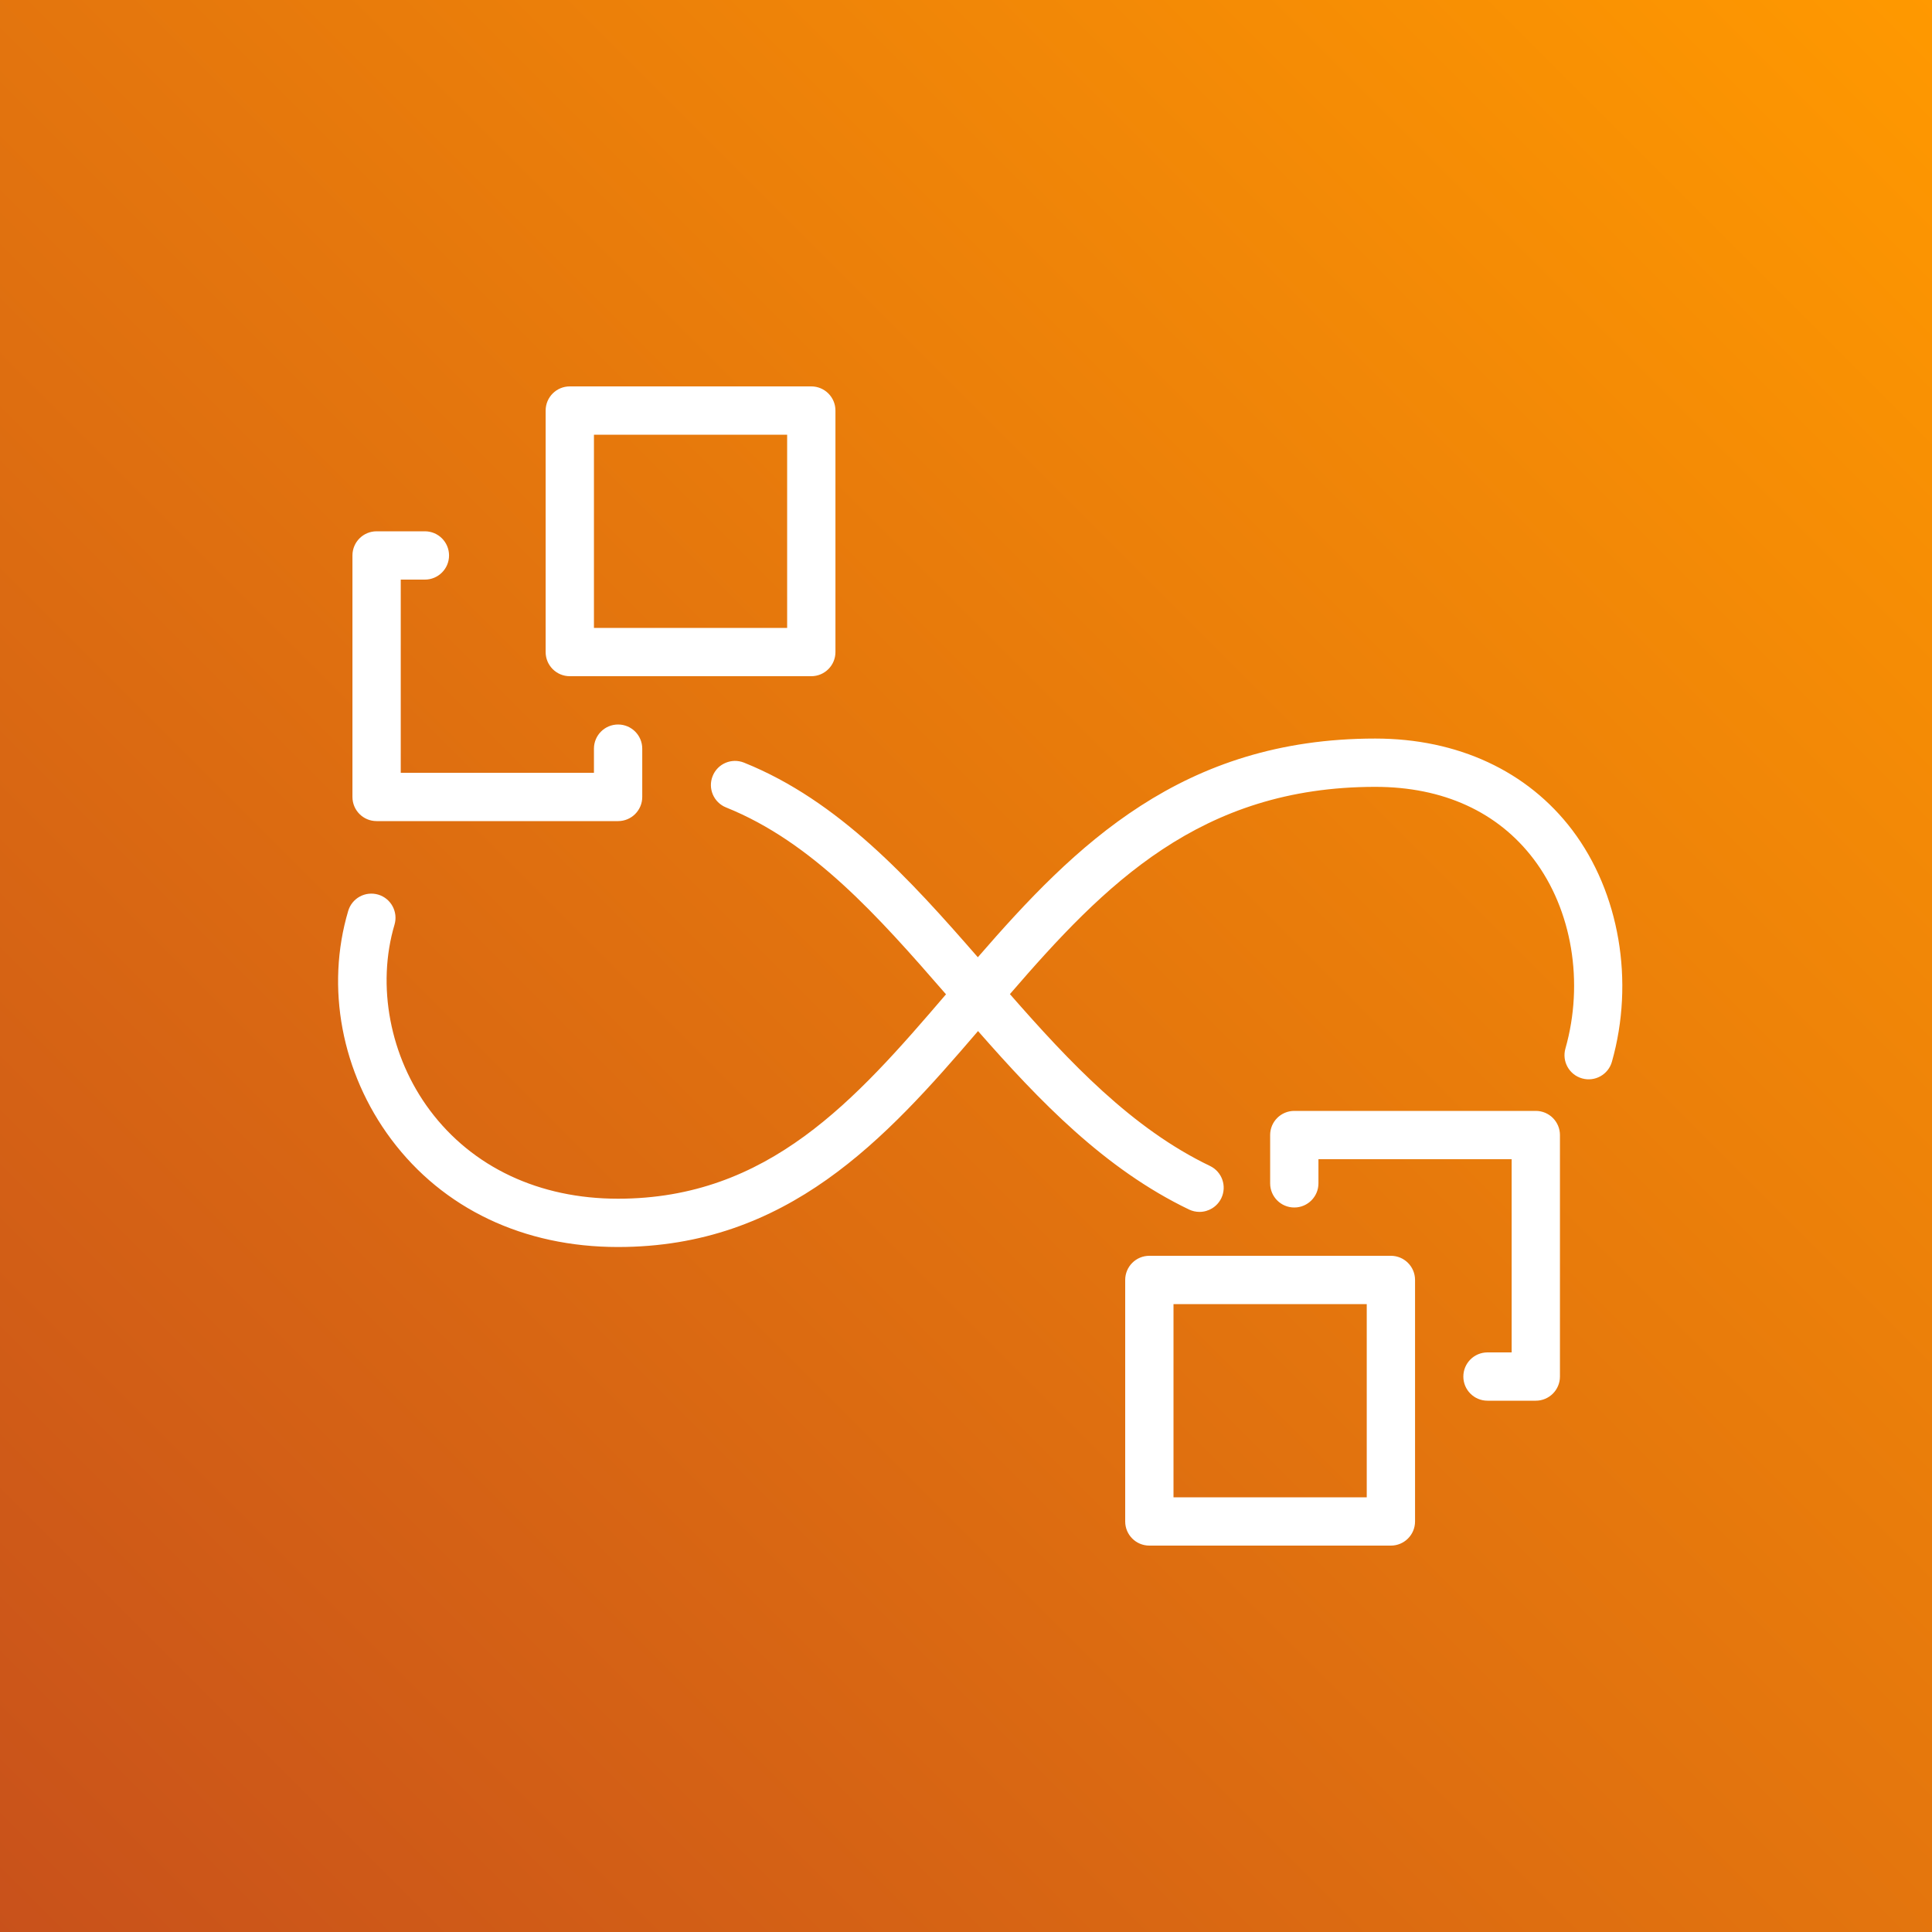 <?xml version="1.0" encoding="UTF-8"?>
<svg width="40px" height="40px" viewBox="0 0 40 40" version="1.1" xmlns="http://www.w3.org/2000/svg" xmlns:xlink="http://www.w3.org/1999/xlink">
    <rect x="0" y="0" width="40" height="40" fill="#333333" stroke="none"/>
    <title>Icon-Architecture/32/Arch_AWS-Parallel-Cluster_32</title>
    <defs>
        <linearGradient x1="0%" y1="100%" x2="100%" y2="0%" id="linearGradient-1">
            <stop stop-color="#C8511B" offset="0%"></stop>
            <stop stop-color="#FF9900" offset="100%"></stop>
        </linearGradient>
    </defs>
    <g id="Icon-Architecture/32/Arch_AWS-Parallel-Cluster_32" stroke="none" stroke-width="1" fill="none" fill-rule="evenodd">
        <g id="Rectangle" fill="url(#linearGradient-1)">
            <rect x="0" y="0" width="40" height="40"></rect>
        </g>
        <g id="Icon-Service/32/AWS-ParallelClusters_32" transform="translate(4, 4)" fill="#FFFFFF">
            <path d="M20.296,27 L24.297,27 L24.297,23 L20.296,23 L20.296,27 Z M25.297,22.5 L25.297,27.5 C25.297,27.776 25.073,28 24.797,28 L19.796,28 C19.519,28 19.296,27.776 19.296,27.5 L19.296,22.5 C19.296,22.224 19.519,22 19.796,22 L24.797,22 C25.073,22 25.297,22.224 25.297,22.5 L25.297,22.5 Z M27.797,19 L22.797,19 C22.52,19 22.297,19.224 22.297,19.5 L22.297,20.5 C22.297,20.776 22.52,21 22.797,21 C23.073,21 23.297,20.776 23.297,20.5 L23.297,20 L27.297,20 L27.297,24 L26.797,24 C26.52,24 26.297,24.224 26.297,24.5 C26.297,24.776 26.52,25 26.797,25 L27.797,25 C28.073,25 28.297,24.776 28.297,24.5 L28.297,19.5 C28.297,19.224 28.073,19 27.797,19 L27.797,19 Z M8.297,9 L12.297,9 L12.297,5 L8.297,5 L8.297,9 Z M7.297,9.5 L7.297,4.5 C7.297,4.224 7.52,4 7.797,4 L12.797,4 C13.073,4 13.297,4.224 13.297,4.5 L13.297,9.5 C13.297,9.776 13.073,10 12.797,10 L7.797,10 C7.52,10 7.297,9.776 7.297,9.5 L7.297,9.5 Z M3.797,13 L8.797,13 C9.073,13 9.297,12.776 9.297,12.5 L9.297,11.5 C9.297,11.224 9.073,11 8.797,11 C8.52,11 8.297,11.224 8.297,11.5 L8.297,12 L4.297,12 L4.297,8 L4.797,8 C5.073,8 5.297,7.776 5.297,7.5 C5.297,7.224 5.073,7 4.797,7 L3.797,7 C3.52,7 3.297,7.224 3.297,7.5 L3.297,12.5 C3.297,12.776 3.52,13 3.797,13 L3.797,13 Z M29.373,17.982 C29.298,18.248 29.02,18.403 28.755,18.327 C28.489,18.252 28.335,17.976 28.41,17.71 C28.799,16.341 28.548,14.839 27.755,13.79 C27.013,12.809 25.879,12.291 24.474,12.291 C20.852,12.291 18.869,14.311 16.909,16.582 C18.138,17.986 19.434,19.364 21.052,20.14 C21.301,20.26 21.405,20.558 21.286,20.807 C21.199,20.986 21.02,21.091 20.835,21.091 C20.761,21.091 20.688,21.075 20.618,21.042 C18.868,20.201 17.517,18.791 16.249,17.347 C14.332,19.585 12.304,21.818 8.794,21.818 C6.841,21.818 5.173,21.025 4.097,19.584 C3.071,18.209 2.739,16.443 3.209,14.86 C3.287,14.596 3.562,14.444 3.831,14.522 C4.095,14.601 4.246,14.879 4.168,15.144 C3.793,16.408 4.073,17.88 4.899,18.986 C5.781,20.167 7.164,20.818 8.794,20.818 C11.908,20.818 13.709,18.779 15.586,16.586 C14.17,14.956 12.816,13.435 11.032,12.717 C10.776,12.614 10.651,12.323 10.755,12.067 C10.857,11.81 11.148,11.687 11.405,11.79 C13.362,12.577 14.837,14.202 16.245,15.819 C18.259,13.496 20.477,11.291 24.474,11.291 C26.179,11.291 27.628,11.964 28.553,13.187 C29.53,14.48 29.844,16.318 29.373,17.982 L29.373,17.982 Z" id="AWS-ParallelClusters_Icon_32_Squid"></path>
        </g>
    </g>
</svg>